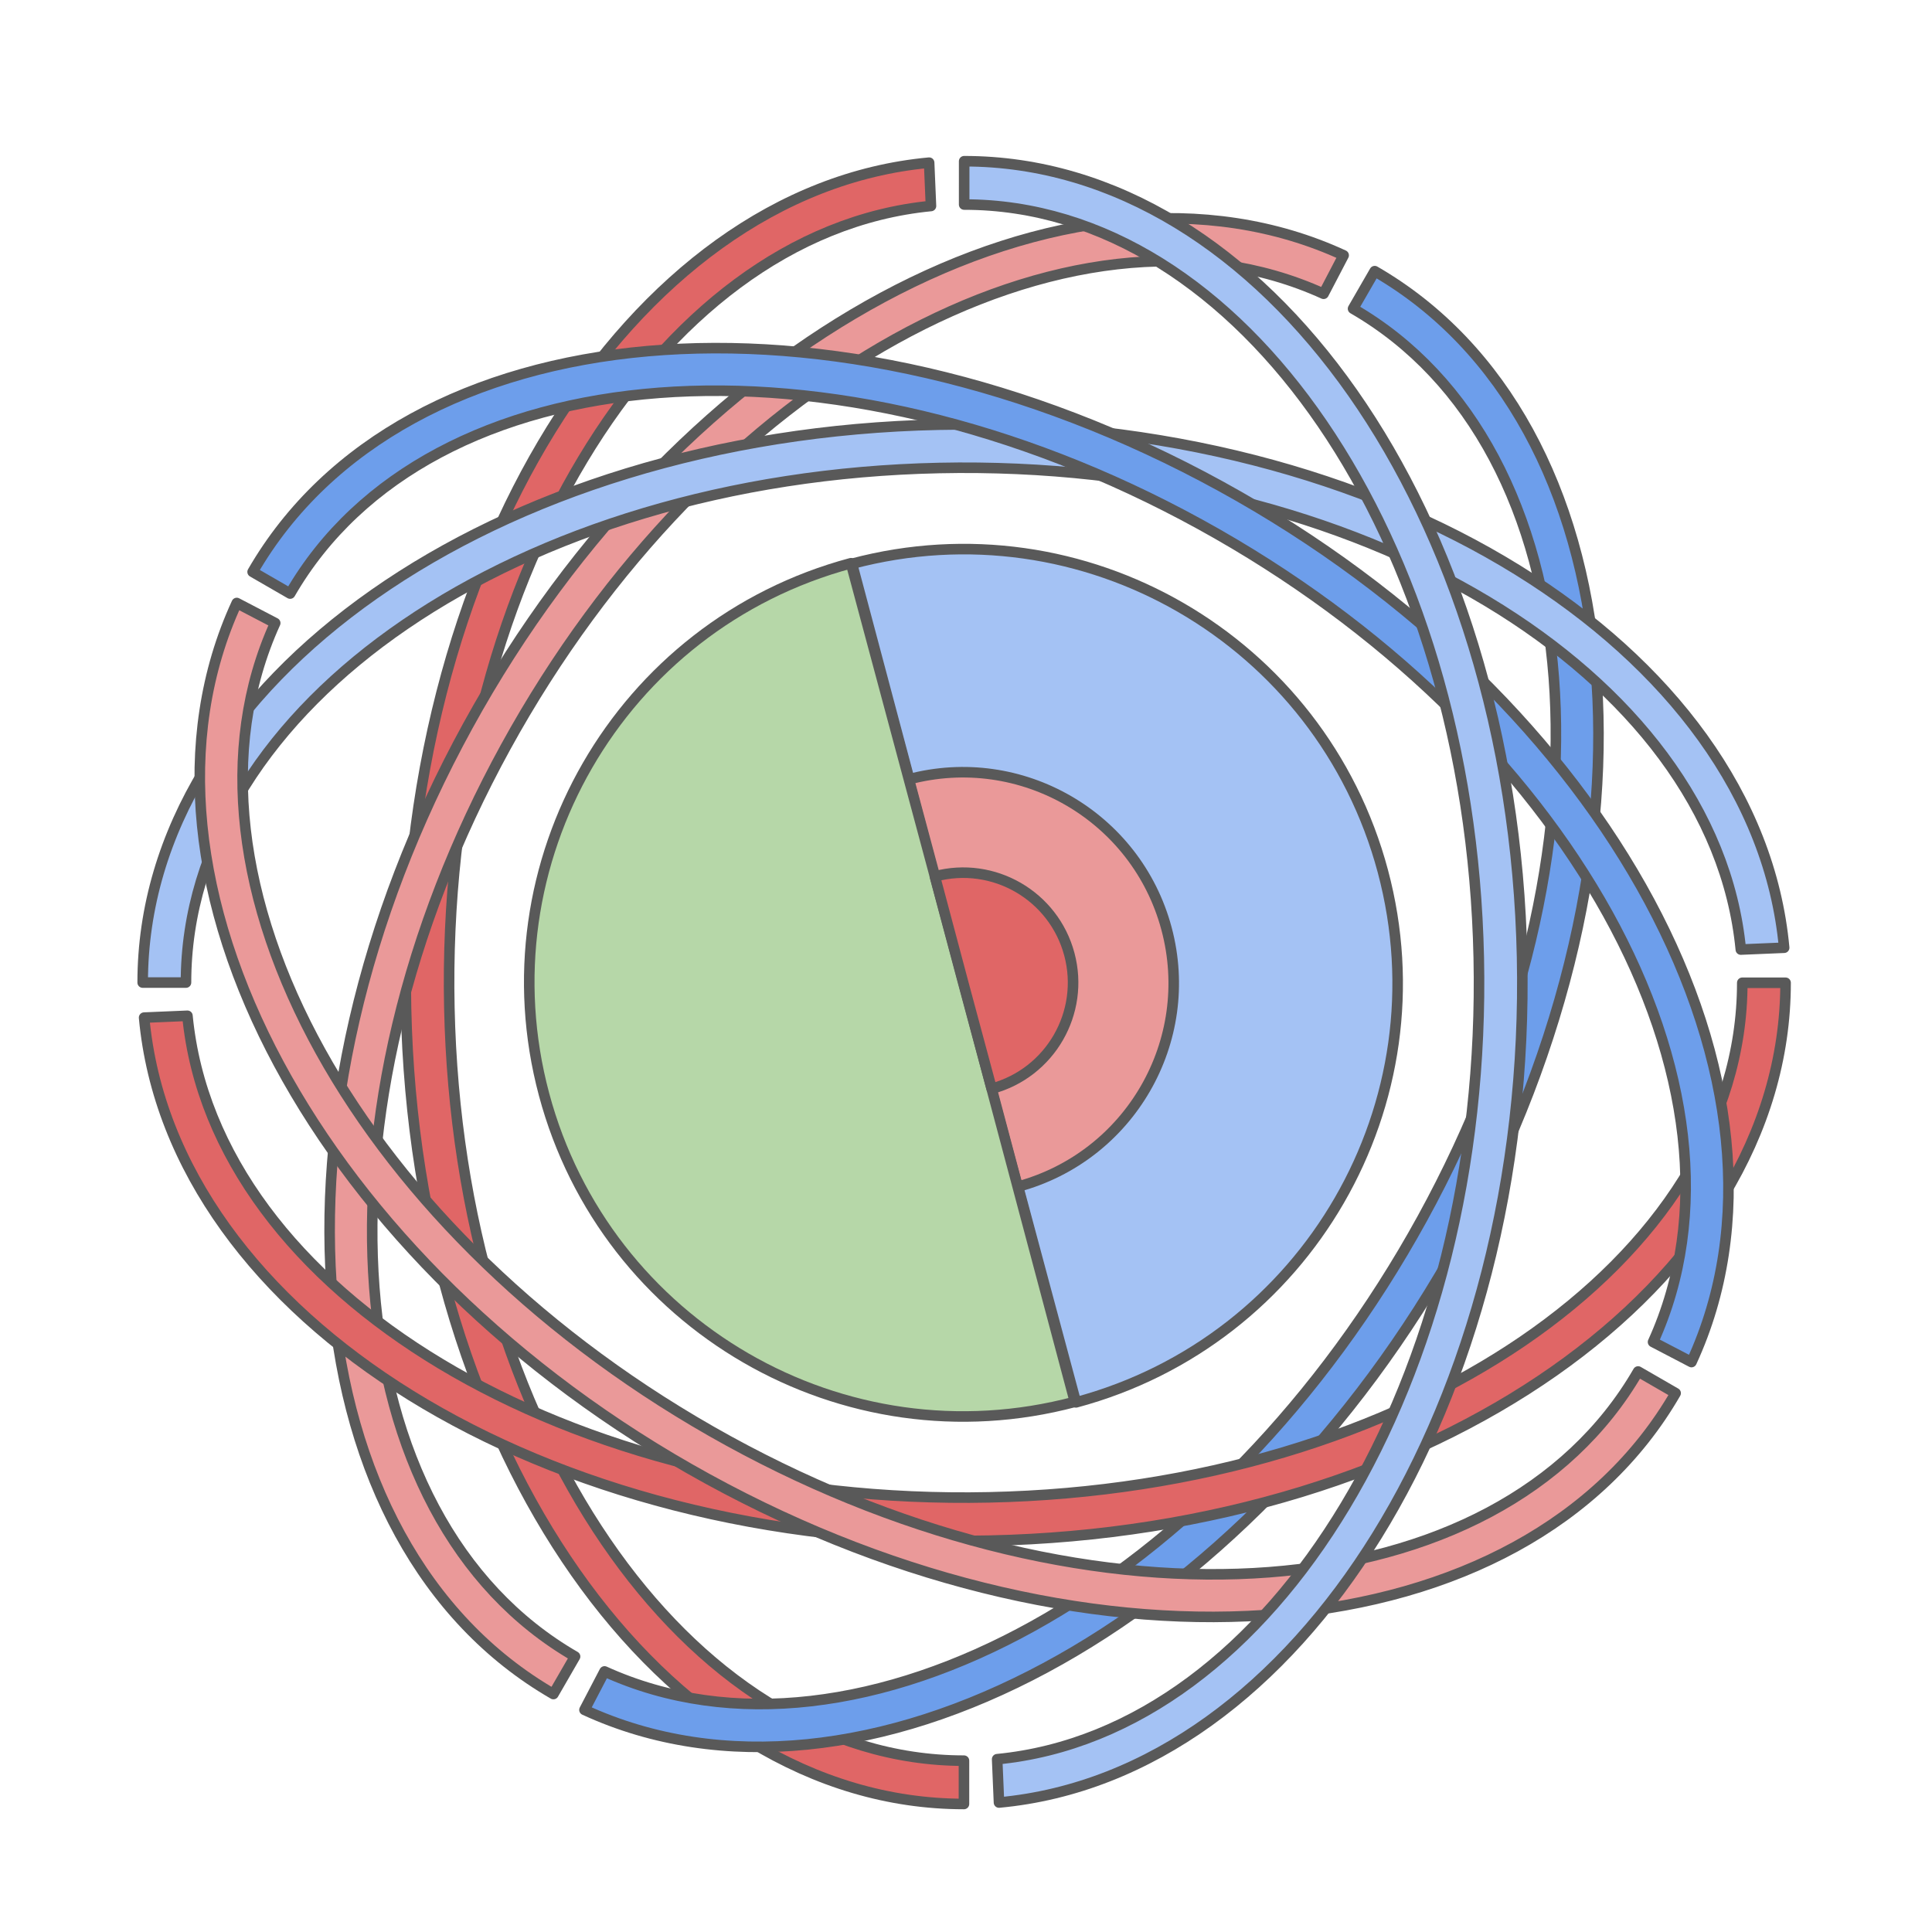 <svg version="1.1" viewBox="0.0 0.0 183.066 183.066" fill="none" stroke="none" stroke-linecap="square" stroke-miterlimit="10" xmlns:xlink="http://www.w3.org/1999/xlink" xmlns="http://www.w3.org/2000/svg"><clipPath id="p.0"><path d="m0 0l183.066 0l0 183.066l-183.066 0l0 -183.066z" clip-rule="nonzero"/></clipPath><g clip-path="url(#p.0)"><path fill="#000000" fill-opacity="0.0" d="m0 0l183.066 0l0 183.066l-183.066 0z" fill-rule="evenodd"/><path fill="#e06666" d="m91.339 170.936l0 0c-28.568 0 -51.974 -33.385 -52.865 -75.406c-0.892 -42.021 21.052 -77.491 49.565 -80.115l0.174 4.104l0 0c-26.281 2.551 -46.48 36.164 -45.635 75.944c0.844 39.78 22.426 71.368 48.762 71.368z" fill-rule="evenodd"/><path stroke="#595959" stroke-width="1.0" stroke-linejoin="round" stroke-linecap="butt" d="m91.339 170.936l0 0c-28.568 0 -51.974 -33.385 -52.865 -75.406c-0.892 -42.021 21.052 -77.491 49.565 -80.115l0.174 4.104l0 0c-26.281 2.551 -46.48 36.164 -45.635 75.944c0.844 39.78 22.426 71.368 48.762 71.368z" fill-rule="evenodd"/><path fill="#ea9999" d="m52.438 160.519l0 0c-24.749 -14.291 -28.338 -54.911 -8.106 -91.746c20.232 -36.835 56.973 -56.573 82.984 -44.58l-1.901 3.643l0 0c-24.042 -10.94 -58.342 8.062 -77.495 42.933c-19.153 34.87 -16.245 73.02 6.57 86.195z" fill-rule="evenodd"/><path stroke="#595959" stroke-width="1.0" stroke-linejoin="round" stroke-linecap="butt" d="m52.438 160.519l0 0c-24.749 -14.291 -28.338 -54.911 -8.106 -91.746c20.232 -36.835 56.973 -56.573 82.984 -44.58l-1.901 3.643l0 0c-24.042 -10.94 -58.342 8.062 -77.495 42.933c-19.153 34.87 -16.245 73.02 6.57 86.195z" fill-rule="evenodd"/><path fill="#6d9eeb" d="m130.26 25.693l0 0c24.749 14.291 28.338 54.911 8.106 91.746c-20.232 36.835 -56.973 56.573 -82.984 44.58l1.901 -3.643l0 0c24.042 10.94 58.342 -8.062 77.495 -42.933c19.153 -34.87 16.245 -73.02 -6.57 -86.195z" fill-rule="evenodd"/><path stroke="#595959" stroke-width="1.0" stroke-linejoin="round" stroke-linecap="butt" d="m130.26 25.693l0 0c24.749 14.291 28.338 54.911 8.106 91.746c-20.232 36.835 -56.973 56.573 -82.984 44.58l1.901 -3.643l0 0c24.042 10.94 58.342 -8.062 77.495 -42.933c19.153 -34.87 16.245 -73.02 -6.57 -86.195z" fill-rule="evenodd"/><path fill="#e06666" d="m169.192 93.123l0 0c0 28.565 -33.388 51.968 -75.413 52.86c-42.025 0.892 -77.499 -21.05 -80.123 -49.559l4.104 -0.174l0 0c2.551 26.278 36.168 46.474 75.953 45.63c39.785 -0.844 71.376 -22.424 71.376 -48.757z" fill-rule="evenodd"/><path stroke="#595959" stroke-width="1.0" stroke-linejoin="round" stroke-linecap="butt" d="m169.192 93.123l0 0c0 28.565 -33.388 51.968 -75.413 52.86c-42.025 0.892 -77.499 -21.05 -80.123 -49.559l4.104 -0.174l0 0c2.551 26.278 36.168 46.474 75.953 45.63c39.785 -0.844 71.376 -22.424 71.376 -48.757z" fill-rule="evenodd"/><path fill="#a4c2f4" d="m13.52 93.102l0 0c0 -28.565 33.388 -51.968 75.413 -52.86c42.025 -0.892 77.499 21.05 80.123 49.559l-4.104 0.174l0 0c-2.551 -26.278 -36.168 -46.474 -75.953 -45.63c-39.785 0.844 -71.376 22.424 -71.376 48.757z" fill-rule="evenodd"/><path stroke="#595959" stroke-width="1.0" stroke-linejoin="round" stroke-linecap="butt" d="m13.52 93.102l0 0c0 -28.565 33.388 -51.968 75.413 -52.86c42.025 -0.892 77.499 21.05 80.123 49.559l-4.104 0.174l0 0c-2.551 -26.278 -36.168 -46.474 -75.953 -45.63c-39.785 0.844 -71.376 22.424 -71.376 48.757z" fill-rule="evenodd"/><path fill="#ea9999" d="m158.774 132.008l0 0c-14.293 24.747 -54.916 28.335 -91.755 8.105c-36.839 -20.23 -56.579 -56.967 -44.585 -82.976l3.643 1.901l0 0c-10.941 24.04 8.064 58.336 42.938 77.487c34.874 19.151 73.028 16.243 86.204 -6.569z" fill-rule="evenodd"/><path stroke="#595959" stroke-width="1.0" stroke-linejoin="round" stroke-linecap="butt" d="m158.774 132.008l0 0c-14.293 24.747 -54.916 28.335 -91.755 8.105c-36.839 -20.23 -56.579 -56.967 -44.585 -82.976l3.643 1.901l0 0c-10.941 24.04 8.064 58.336 42.938 77.487c34.874 19.151 73.028 16.243 86.204 -6.569z" fill-rule="evenodd"/><path fill="#6d9eeb" d="m23.937 54.19l0 0c14.293 -24.747 54.916 -28.335 91.755 -8.105c36.839 20.23 56.579 56.967 44.585 82.976l-3.643 -1.901l0 0c10.941 -24.04 -8.064 -58.336 -42.938 -77.487c-34.874 -19.151 -73.028 -16.243 -86.204 6.569z" fill-rule="evenodd"/><path stroke="#595959" stroke-width="1.0" stroke-linejoin="round" stroke-linecap="butt" d="m23.937 54.19l0 0c14.293 -24.747 54.916 -28.335 91.755 -8.105c36.839 20.23 56.579 56.967 44.585 82.976l-3.643 -1.901l0 0c10.941 -24.04 -8.064 -58.336 -42.938 -77.487c-34.874 -19.151 -73.028 -16.243 -86.204 6.569z" fill-rule="evenodd"/><path fill="#a4c2f4" d="m80.732 53.42l0 0c21.934 -5.83 44.446 7.208 50.301 29.134c5.855 21.926 -7.16 44.45 -29.081 50.328l-10.654 -39.719z" fill-rule="evenodd"/><path stroke="#595959" stroke-width="1.0" stroke-linejoin="round" stroke-linecap="butt" d="m80.732 53.42l0 0c21.934 -5.83 44.446 7.208 50.301 29.134c5.855 21.926 -7.16 44.45 -29.081 50.328l-10.654 -39.719z" fill-rule="evenodd"/><path fill="#ea9999" d="m86.088 73.85l0 0c10.655 -2.838 21.595 3.491 24.445 14.142c2.85 10.651 -3.468 21.596 -14.116 24.458l-5.185 -19.294z" fill-rule="evenodd"/><path stroke="#595959" stroke-width="1.0" stroke-linejoin="round" stroke-linecap="butt" d="m86.088 73.85l0 0c10.655 -2.838 21.595 3.491 24.445 14.142c2.85 10.651 -3.468 21.596 -14.116 24.458l-5.185 -19.294z" fill-rule="evenodd"/><path fill="#b6d7a8" d="m101.851 132.83l0 0c-21.934 5.83 -44.446 -7.208 -50.301 -29.134c-5.855 -21.926 7.16 -44.45 29.081 -50.328l10.654 39.719z" fill-rule="evenodd"/><path stroke="#595959" stroke-width="1.0" stroke-linejoin="round" stroke-linecap="butt" d="m101.851 132.83l0 0c-21.934 5.83 -44.446 -7.208 -50.301 -29.134c-5.855 -21.926 7.16 -44.45 29.081 -50.328l10.654 39.719z" fill-rule="evenodd"/><path fill="#e06666" d="m88.584 83.043l0 0c5.553 -1.479 11.255 1.819 12.74 7.37c1.485 5.551 -1.807 11.256 -7.357 12.747l-2.703 -10.056z" fill-rule="evenodd"/><path stroke="#595959" stroke-width="1.0" stroke-linejoin="round" stroke-linecap="butt" d="m88.584 83.043l0 0c5.553 -1.479 11.255 1.819 12.74 7.37c1.485 5.551 -1.807 11.256 -7.357 12.747l-2.703 -10.056z" fill-rule="evenodd"/><path fill="#a4c2f4" d="m91.359 15.276l0 0c28.568 0 51.974 33.385 52.865 75.406c0.892 42.021 -21.052 77.491 -49.565 80.115l-0.174 -4.104l0 0c26.281 -2.551 46.48 -36.164 45.635 -75.944c-0.844 -39.78 -22.426 -71.368 -48.762 -71.368z" fill-rule="evenodd"/><path stroke="#595959" stroke-width="1.0" stroke-linejoin="round" stroke-linecap="butt" d="m91.359 15.276l0 0c28.568 0 51.974 33.385 52.865 75.406c0.892 42.021 -21.052 77.491 -49.565 80.115l-0.174 -4.104l0 0c26.281 -2.551 46.48 -36.164 45.635 -75.944c-0.844 -39.78 -22.426 -71.368 -48.762 -71.368z" fill-rule="evenodd"/></g></svg>